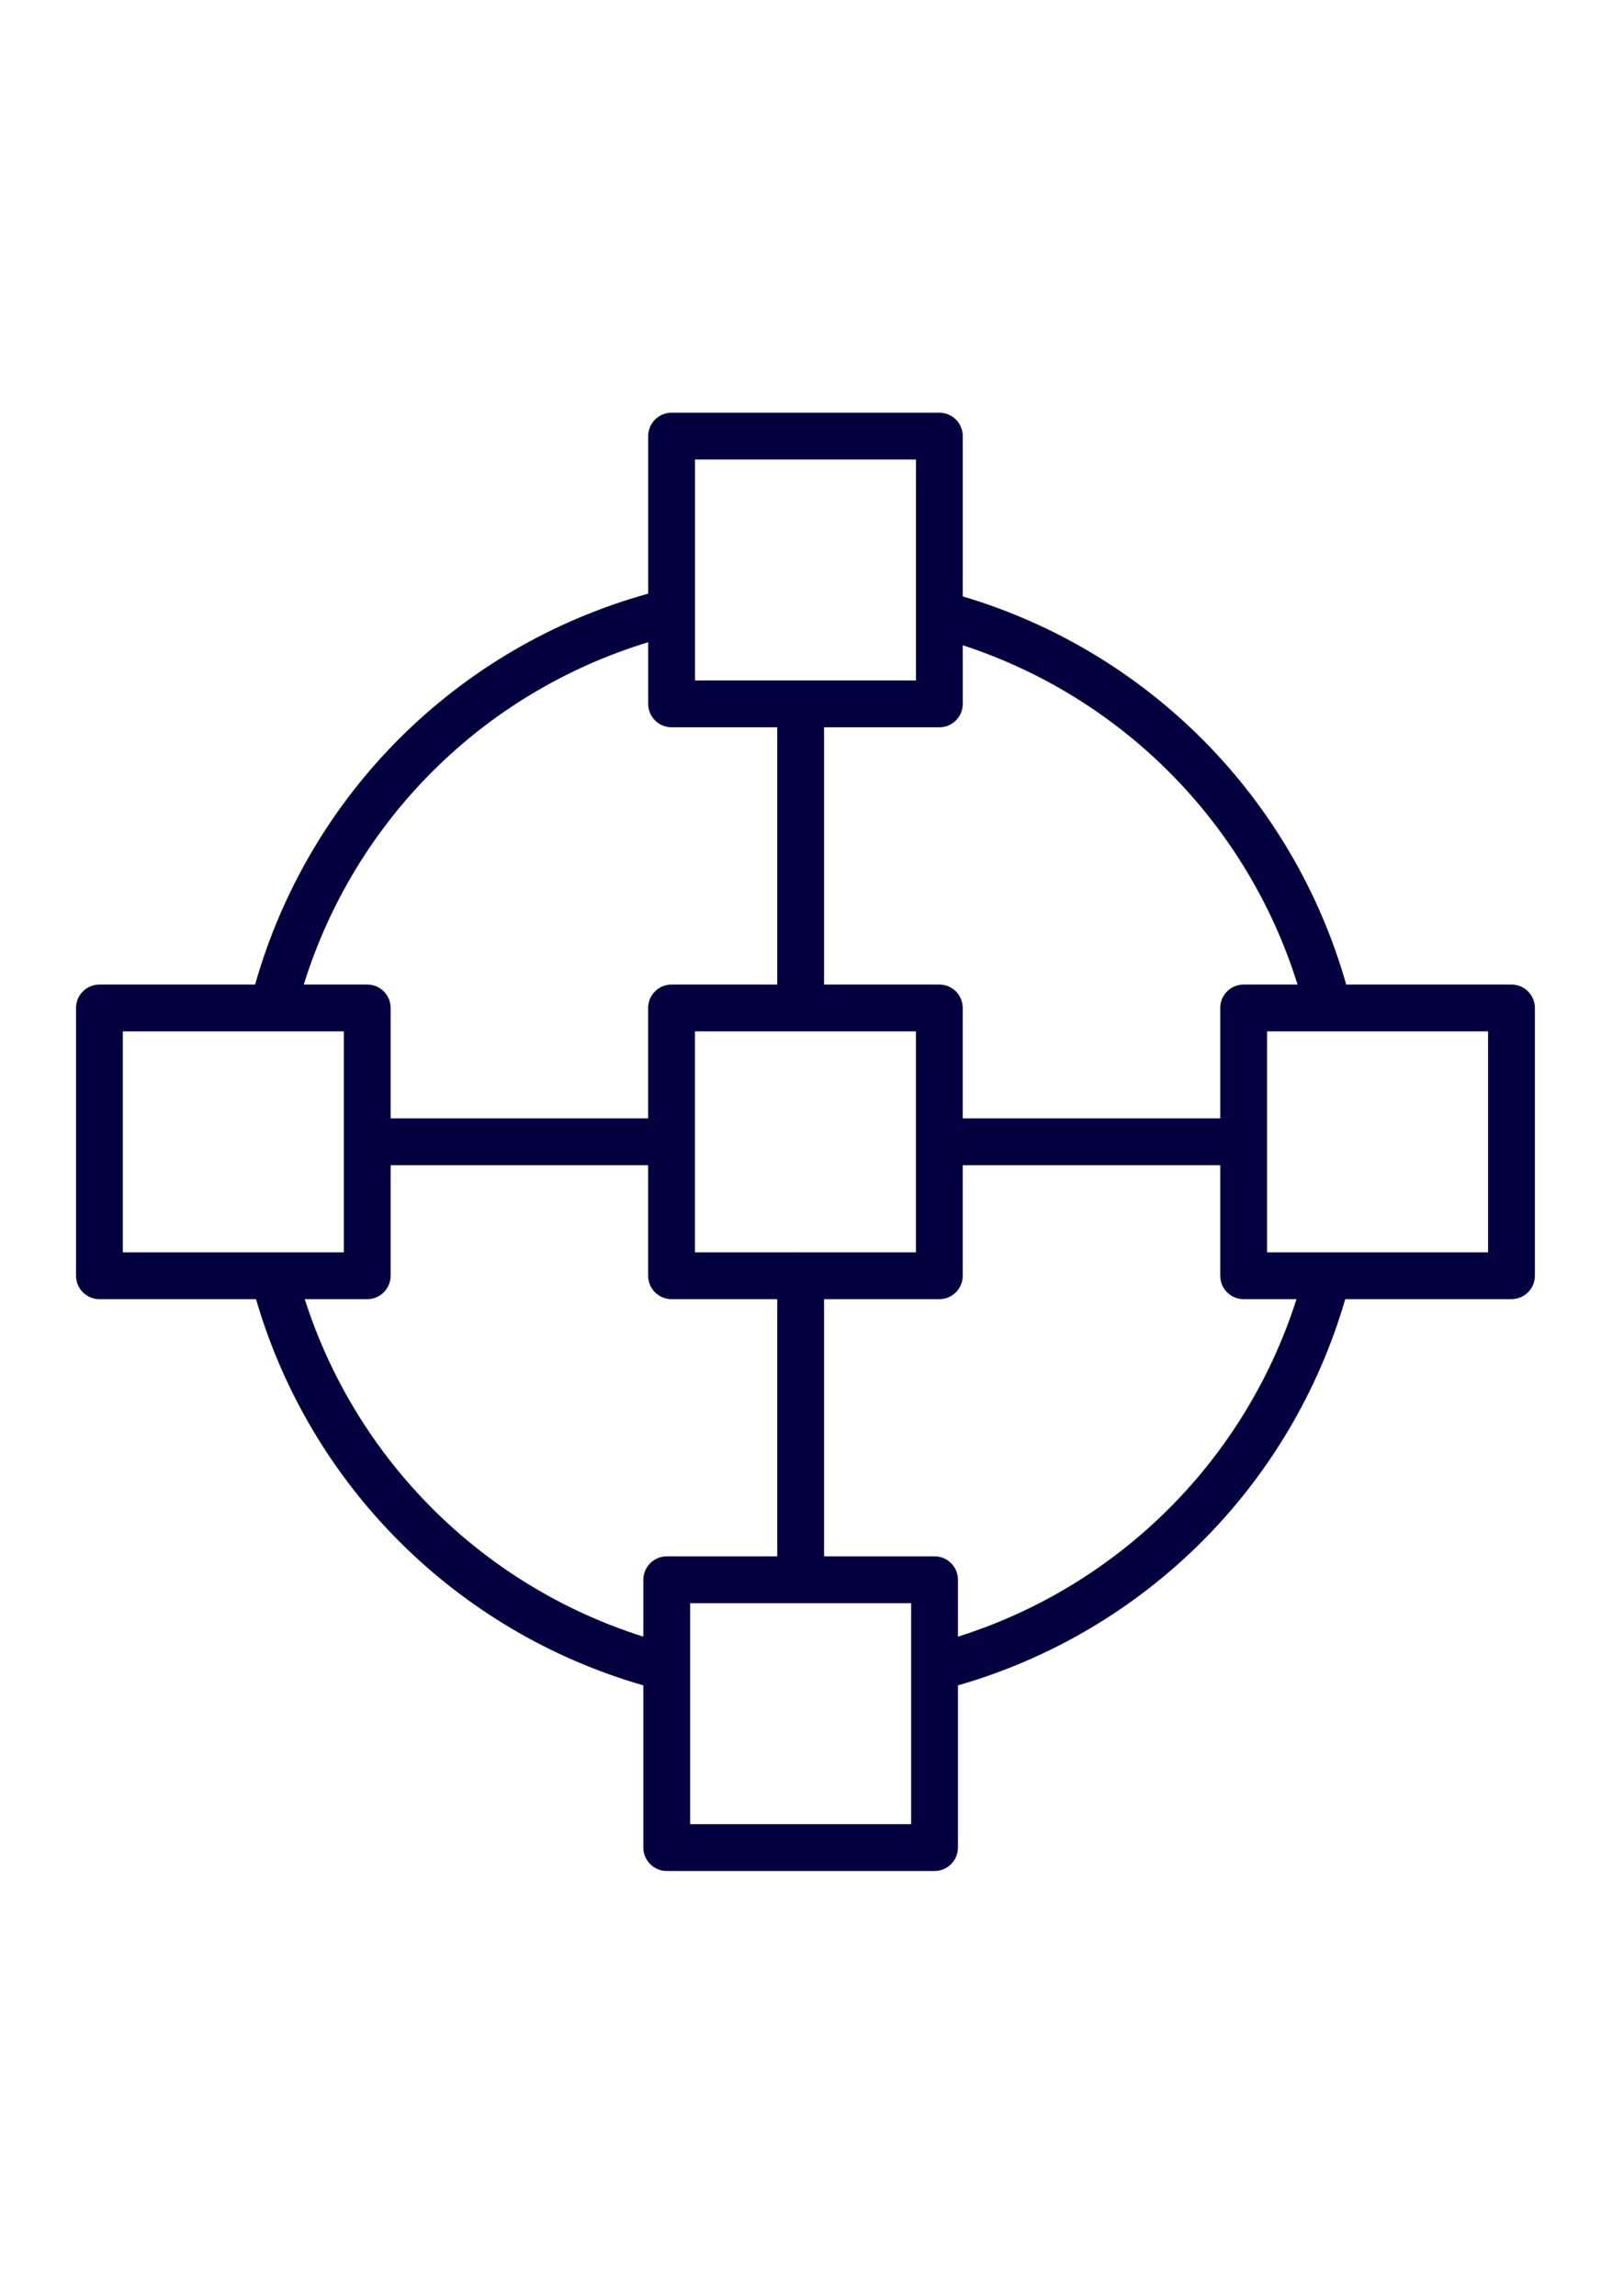 <?xml version="1.0" encoding="UTF-8"?> <!-- Generator: Adobe Illustrator 13.0.0, SVG Export Plug-In . SVG Version: 6.00 Build 14948) --> <svg xmlns="http://www.w3.org/2000/svg" xmlns:xlink="http://www.w3.org/1999/xlink" id="Layer_1" x="0px" y="0px" width="595.275px" height="841.891px" viewBox="0 0 595.275 841.891" xml:space="preserve"> <path fill="#040040" d="M554.371,361.039h-60.614c-19.438-68.396-72.455-122.062-140.639-142.334v-58.783 c0-4.744-3.841-8.585-8.585-8.585h-98.21c-4.744,0-8.585,3.841-8.585,8.585v57.772c-69.968,19.434-124.325,73.478-144.172,143.345 H36.473c-4.744,0-8.585,3.841-8.585,8.585v98.205c0,4.744,3.841,8.585,8.585,8.585h57.43 c19.923,68.479,73.489,121.885,142.062,141.625v59.48c0,4.744,3.841,8.585,8.585,8.585h98.216c4.744,0,8.585-3.841,8.585-8.585 v-59.48c68.579-19.729,122.134-73.117,142.051-141.631h60.969c4.745,0,8.585-3.841,8.585-8.585v-98.199 C562.956,364.88,559.116,361.039,554.371,361.039z M475.907,361.039h-19.77c-4.744,0-8.585,3.841-8.585,8.585v40.503h-94.446 v-40.503c0-4.744-3.841-8.585-8.585-8.585h-42.275v-94.34h42.293c4.744,0,8.585-3.841,8.585-8.585v-21.495 C411.783,255.78,457.538,302.144,475.907,361.039z M293.827,459.238c-0.059,0-0.112-0.018-0.171-0.018 c-0.059,0-0.112,0.018-0.171,0.018H254.89v-81.029h81.041v81.029H293.827z M254.908,168.507h81.041v81.022h-81.041V168.507z M237.738,235.514v22.6c0,4.744,3.841,8.585,8.585,8.585h38.748v94.34h-38.765c-4.745,0-8.585,3.841-8.585,8.585v40.503h-94.446 v-40.503c0-4.744-3.841-8.585-8.585-8.585h-23.273C130.21,300.719,177.312,253.913,237.738,235.514z M45.058,378.209h54.955 c0.006,0,0.018,0,0.023,0s0.012,0,0.018,0h26.05v81.029H45.058V378.209z M111.782,476.414h22.907c4.744,0,8.585-3.841,8.585-8.585 v-40.526h94.446v40.526c0,4.744,3.84,8.585,8.585,8.585h38.765v94.311h-40.52c-4.744,0-8.585,3.84-8.585,8.585v20.862 C176.905,581.507,130.624,535.374,111.782,476.414z M334.182,668.934h-81.046v-81.04h81.046V668.934z M351.352,600.177v-20.874 c0-4.745-3.841-8.585-8.585-8.585h-40.521v-94.305h42.275c4.744,0,8.585-3.841,8.585-8.585v-40.526h94.446v40.526 c0,4.744,3.841,8.585,8.585,8.585h19.386C456.693,535.403,410.418,581.525,351.352,600.177z M545.786,459.238h-81.063v-81.029 h81.063V459.238z"></path> </svg> 
